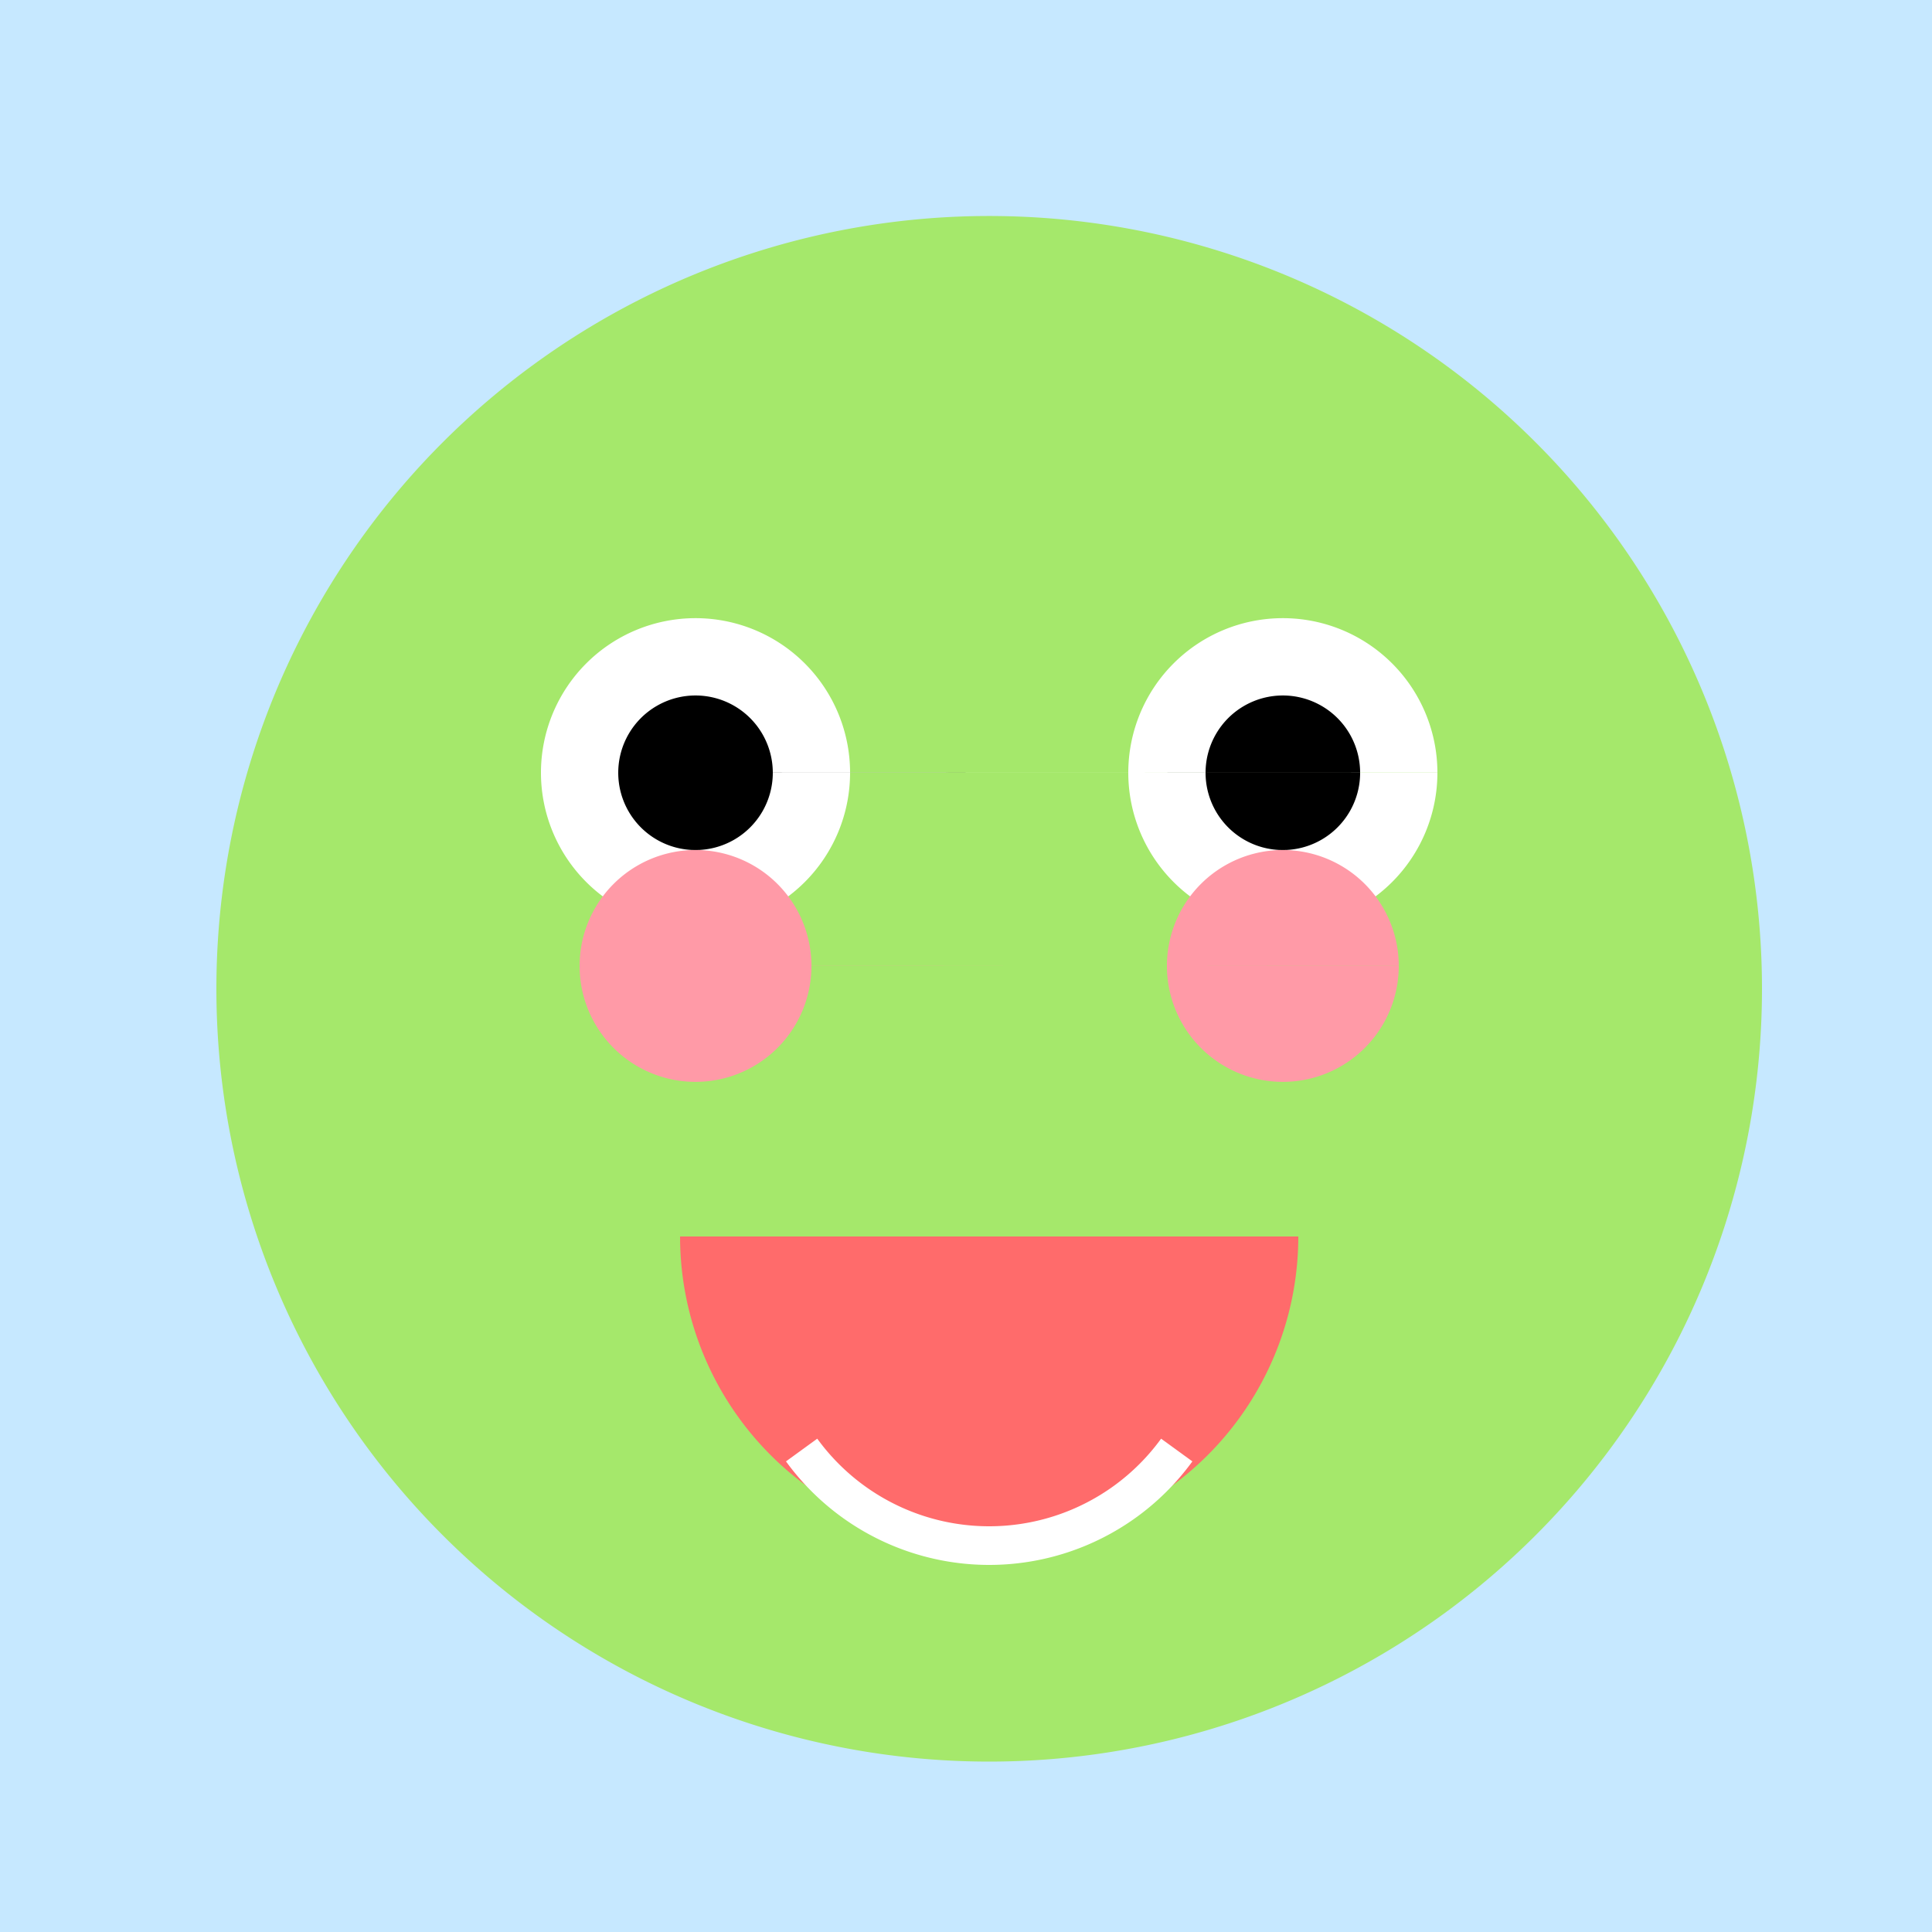 <!--

Generated by DrawGPT.
Free, open source, AI generated images in SVG, PNG, and HTML Canvas format.
https://drawgpt.ai

Created: 2023-11-28T22:36:33.599Z
Link: https://drawgpt.ai/prompt/126823/

-->
<svg xmlns="http://www.w3.org/2000/svg" xmlns:xlink="http://www.w3.org/1999/xlink" width="500" height="500"><defs/><g><rect fill="#c6e8ff" stroke="none" x="0" y="0" width="512" height="512"/><path fill="#a5e86b" stroke="none" paint-order="stroke fill markers" d=" M 456 256 A 200 200 0 1 1 456 255.8"/><path fill="#ffffff" stroke="none" paint-order="stroke fill markers" d=" M 220 200 A 40 40 0 1 1 220 199.96 L 372 200 A 40 40 0 1 1 372 199.96"/><path fill="#000000" stroke="none" paint-order="stroke fill markers" d=" M 200 200 A 20 20 0 1 1 200 199.98 L 352 200 A 20 20 0 1 1 352 199.98"/><path fill="#ff6b6b" stroke="none" paint-order="stroke fill markers" d=" M 336 320 A 80 80 0 0 1 176 320"/><path fill="#ff9aa7" stroke="none" paint-order="stroke fill markers" d=" M 210 250 A 30 30 0 1 1 210 249.97 L 362 250 A 30 30 0 1 1 362 249.97"/><path fill="none" stroke="#ffffff" paint-order="fill stroke markers" d=" M 304.541 375.267 A 60 60 0 0 1 207.459 375.267" stroke-miterlimit="10" stroke-width="10" stroke-dasharray=""/></g></svg>